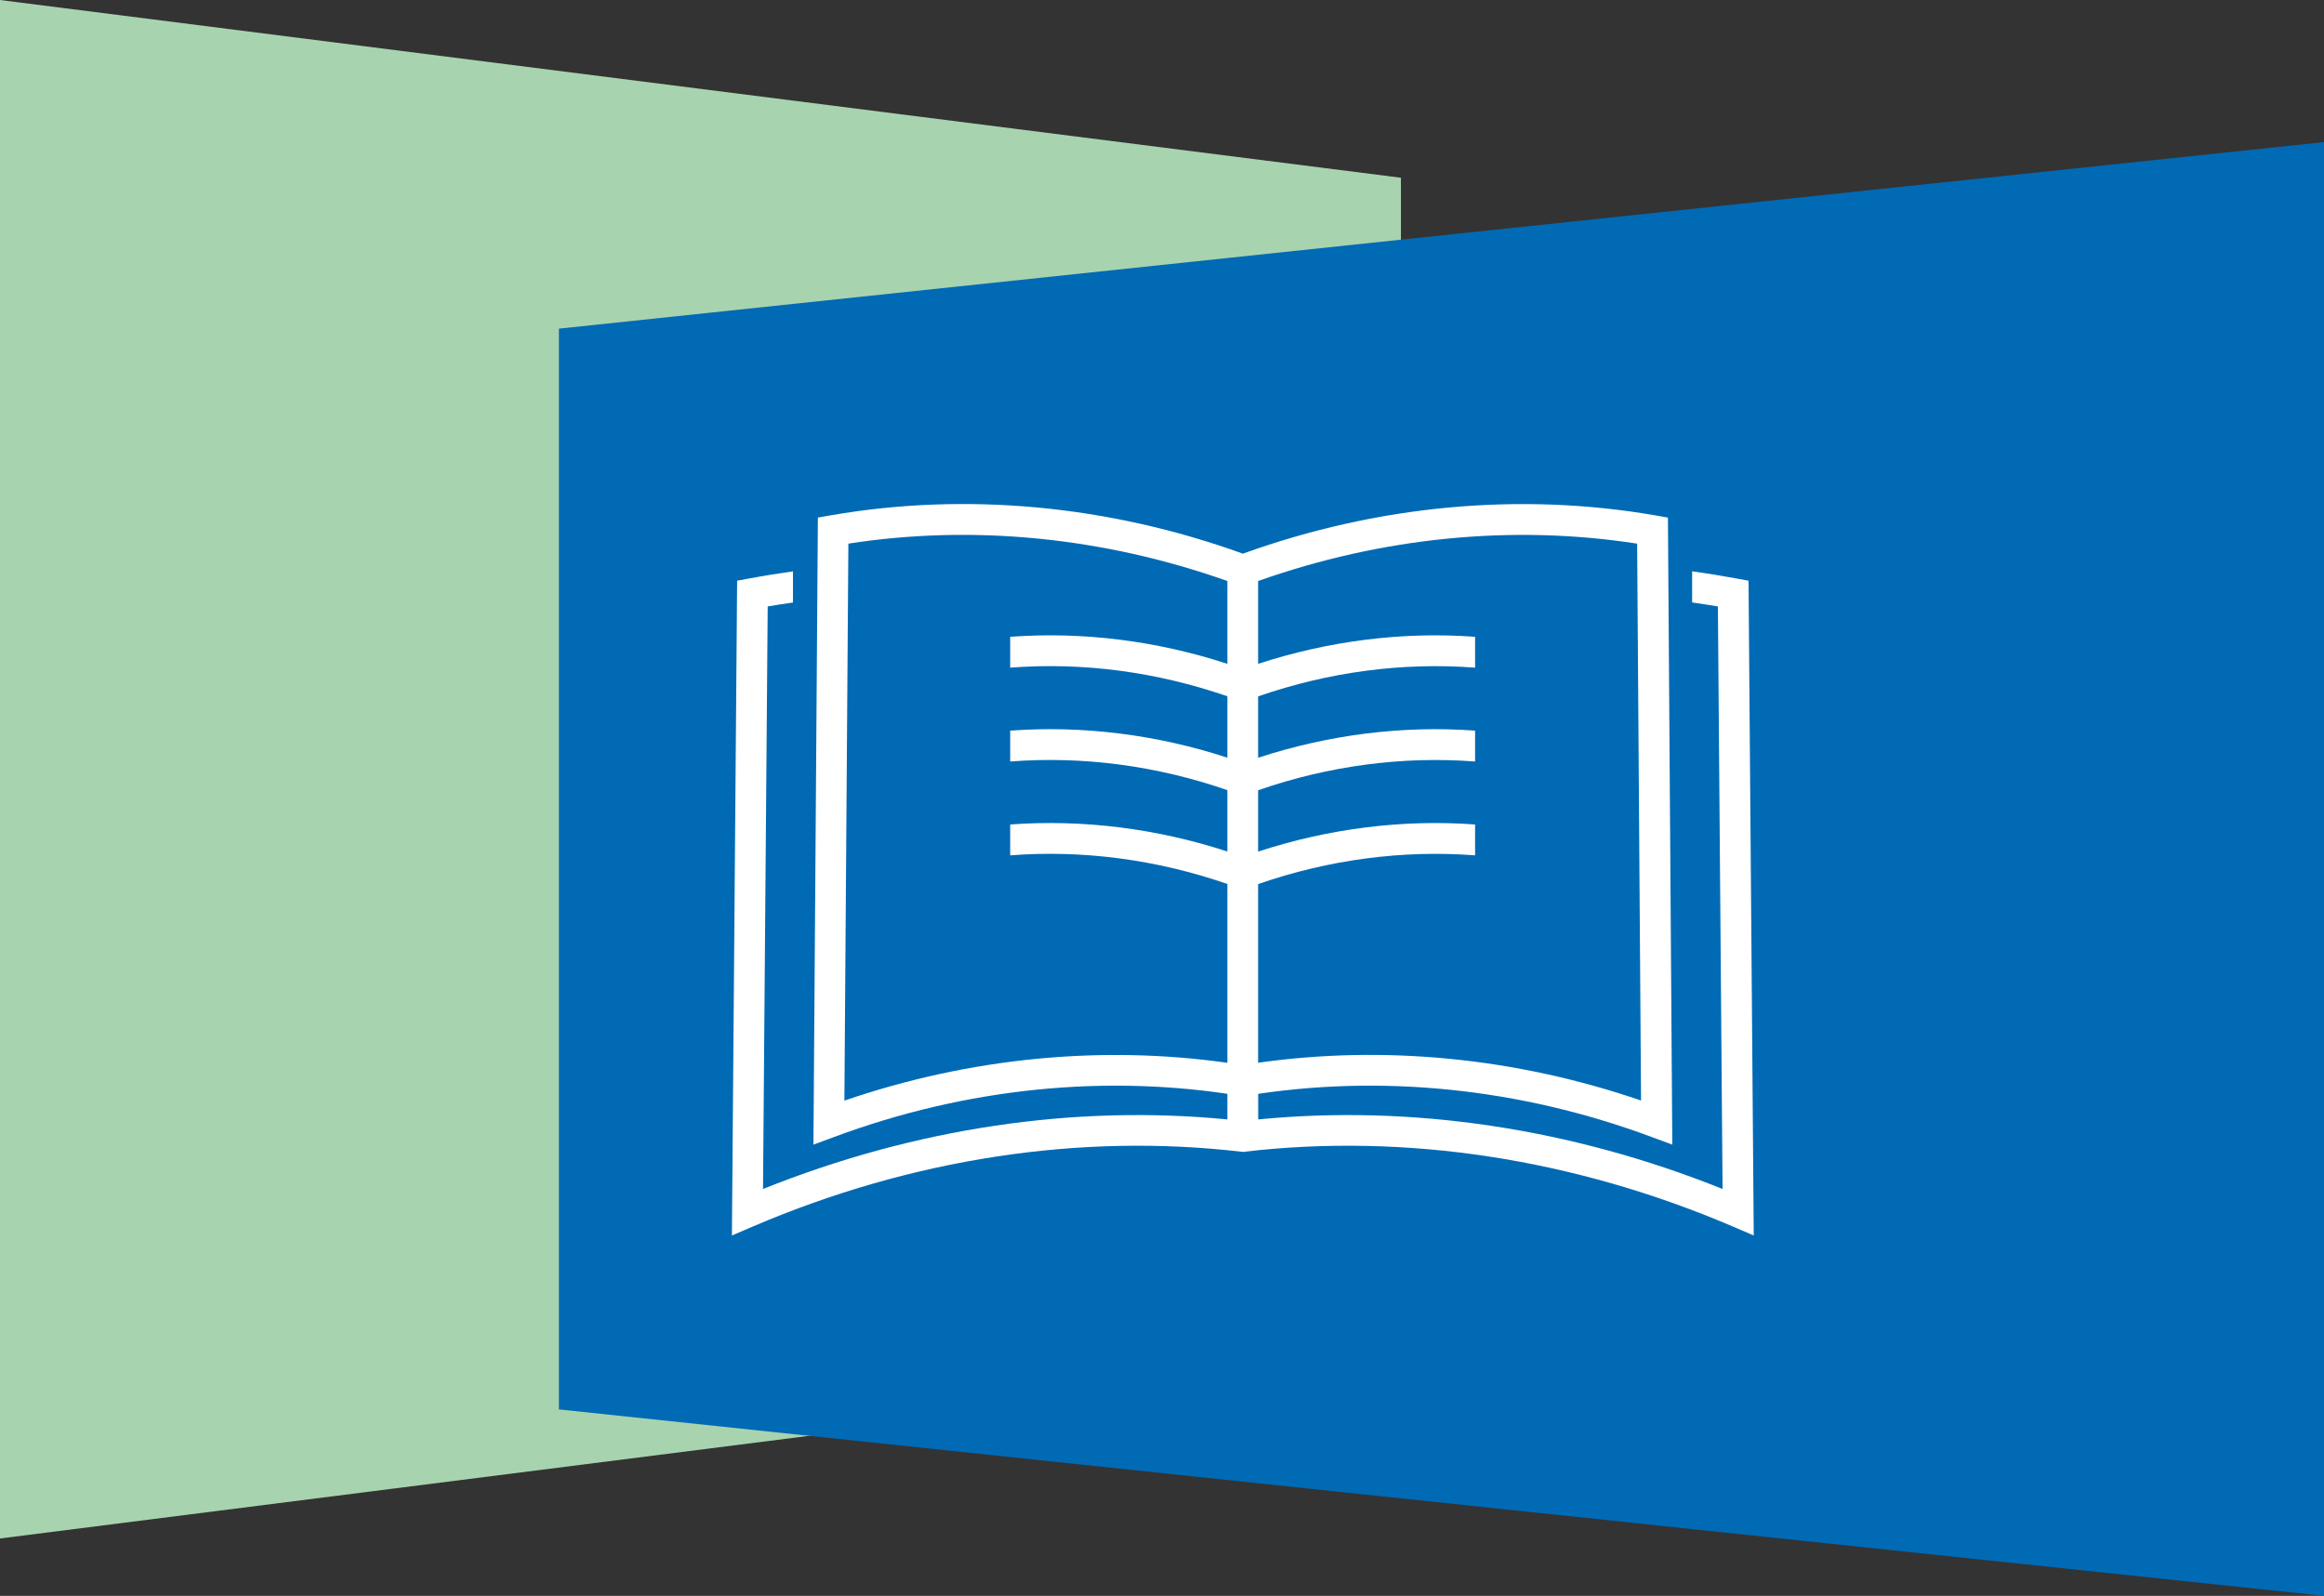 <?xml version="1.0" encoding="UTF-8"?>
<svg id="Calque_2" data-name="Calque 2" xmlns="http://www.w3.org/2000/svg" viewBox="0 0 303.33 208.31">
  <rect x="0" y="0" width="303.33" height="208.31" fill="#333333" stroke="none"/>
  <defs>
    <style>
      .cls-1 {
        fill: #fff;
      }

      .cls-2 {
        fill: #006ab5;
      }

      .cls-3 {
        fill: #a8d3af;
      }
    </style>
  </defs>
  <g id="Calque_1-2" data-name="Calque 1">
    <polygon class="cls-3" points="182.85 23.2 0 0 0 200.82 182.85 177.62 182.85 23.2"/>
    <polygon class="cls-2" points="303.33 18.55 72.95 42.9 72.95 183.97 303.33 208.31 303.33 18.55"/>
    <g>
      <path class="cls-1" d="M228.21,75.8l-1.63-.3c-1.71-.32-3.99-.69-5.72-.93v4.07c1.12,.16,2.24,.33,3.36,.52l.61,76.04c-19.72-7.92-40.56-11.04-60.61-9.08v-5.42h-4.02v5.42c-20.05-1.96-40.89,1.16-60.61,9.08l.61-76.04c1.1-.19,2.2-.36,3.3-.51v-4.07c-1.72,.24-3.96,.6-5.66,.92l-1.63,.3-.68,85.47,2.82-1.21c20.64-8.82,42.62-12.18,63.62-9.73l.49,.04v-.04c21.01-2.45,42.99,.92,63.62,9.73l2.82,1.21-.68-85.47Z"/>
      <path class="cls-1" d="M164.21,138.74v-23.34c9.25-3.21,18.9-4.47,28.32-3.75v-4.03c-9.42-.69-19.05,.51-28.32,3.54v-8.01c9.25-3.21,18.9-4.47,28.32-3.75v-4.03c-9.42-.69-19.05,.51-28.32,3.54v-8.01c9.25-3.21,18.9-4.47,28.32-3.75v-4.03c-9.42-.69-19.05,.51-28.32,3.53v-10.81c16.15-5.72,33.19-7.4,49.47-4.88l.51,72.69c-16.29-5.58-33.47-7.27-49.98-4.93m-54,4.93l.52-72.69c16.28-2.53,33.31-.84,49.47,4.88v10.81c-9.28-3.03-18.92-4.22-28.35-3.53v4.03c9.42-.73,19.09,.53,28.35,3.74v8.01c-9.28-3.03-18.92-4.22-28.35-3.53v4.03c9.42-.73,19.09,.53,28.35,3.74v8.01c-9.28-3.03-18.92-4.22-28.35-3.53v4.03c9.42-.73,19.09,.53,28.35,3.74v23.34c-16.52-2.34-33.69-.65-49.98,4.93m107.47-76.1l-1.65-.29c-17.68-3.06-36.27-1.33-53.82,5-17.55-6.34-36.14-8.07-53.82-5l-1.65,.29-.58,81.85,2.73-1.01c17.21-6.4,35.53-8.25,52.99-5.36l.33,.05,.33-.05c17.47-2.89,35.79-1.04,52.99,5.36l2.73,1.01-.57-81.85Z"/>
    </g>
  </g>
</svg>